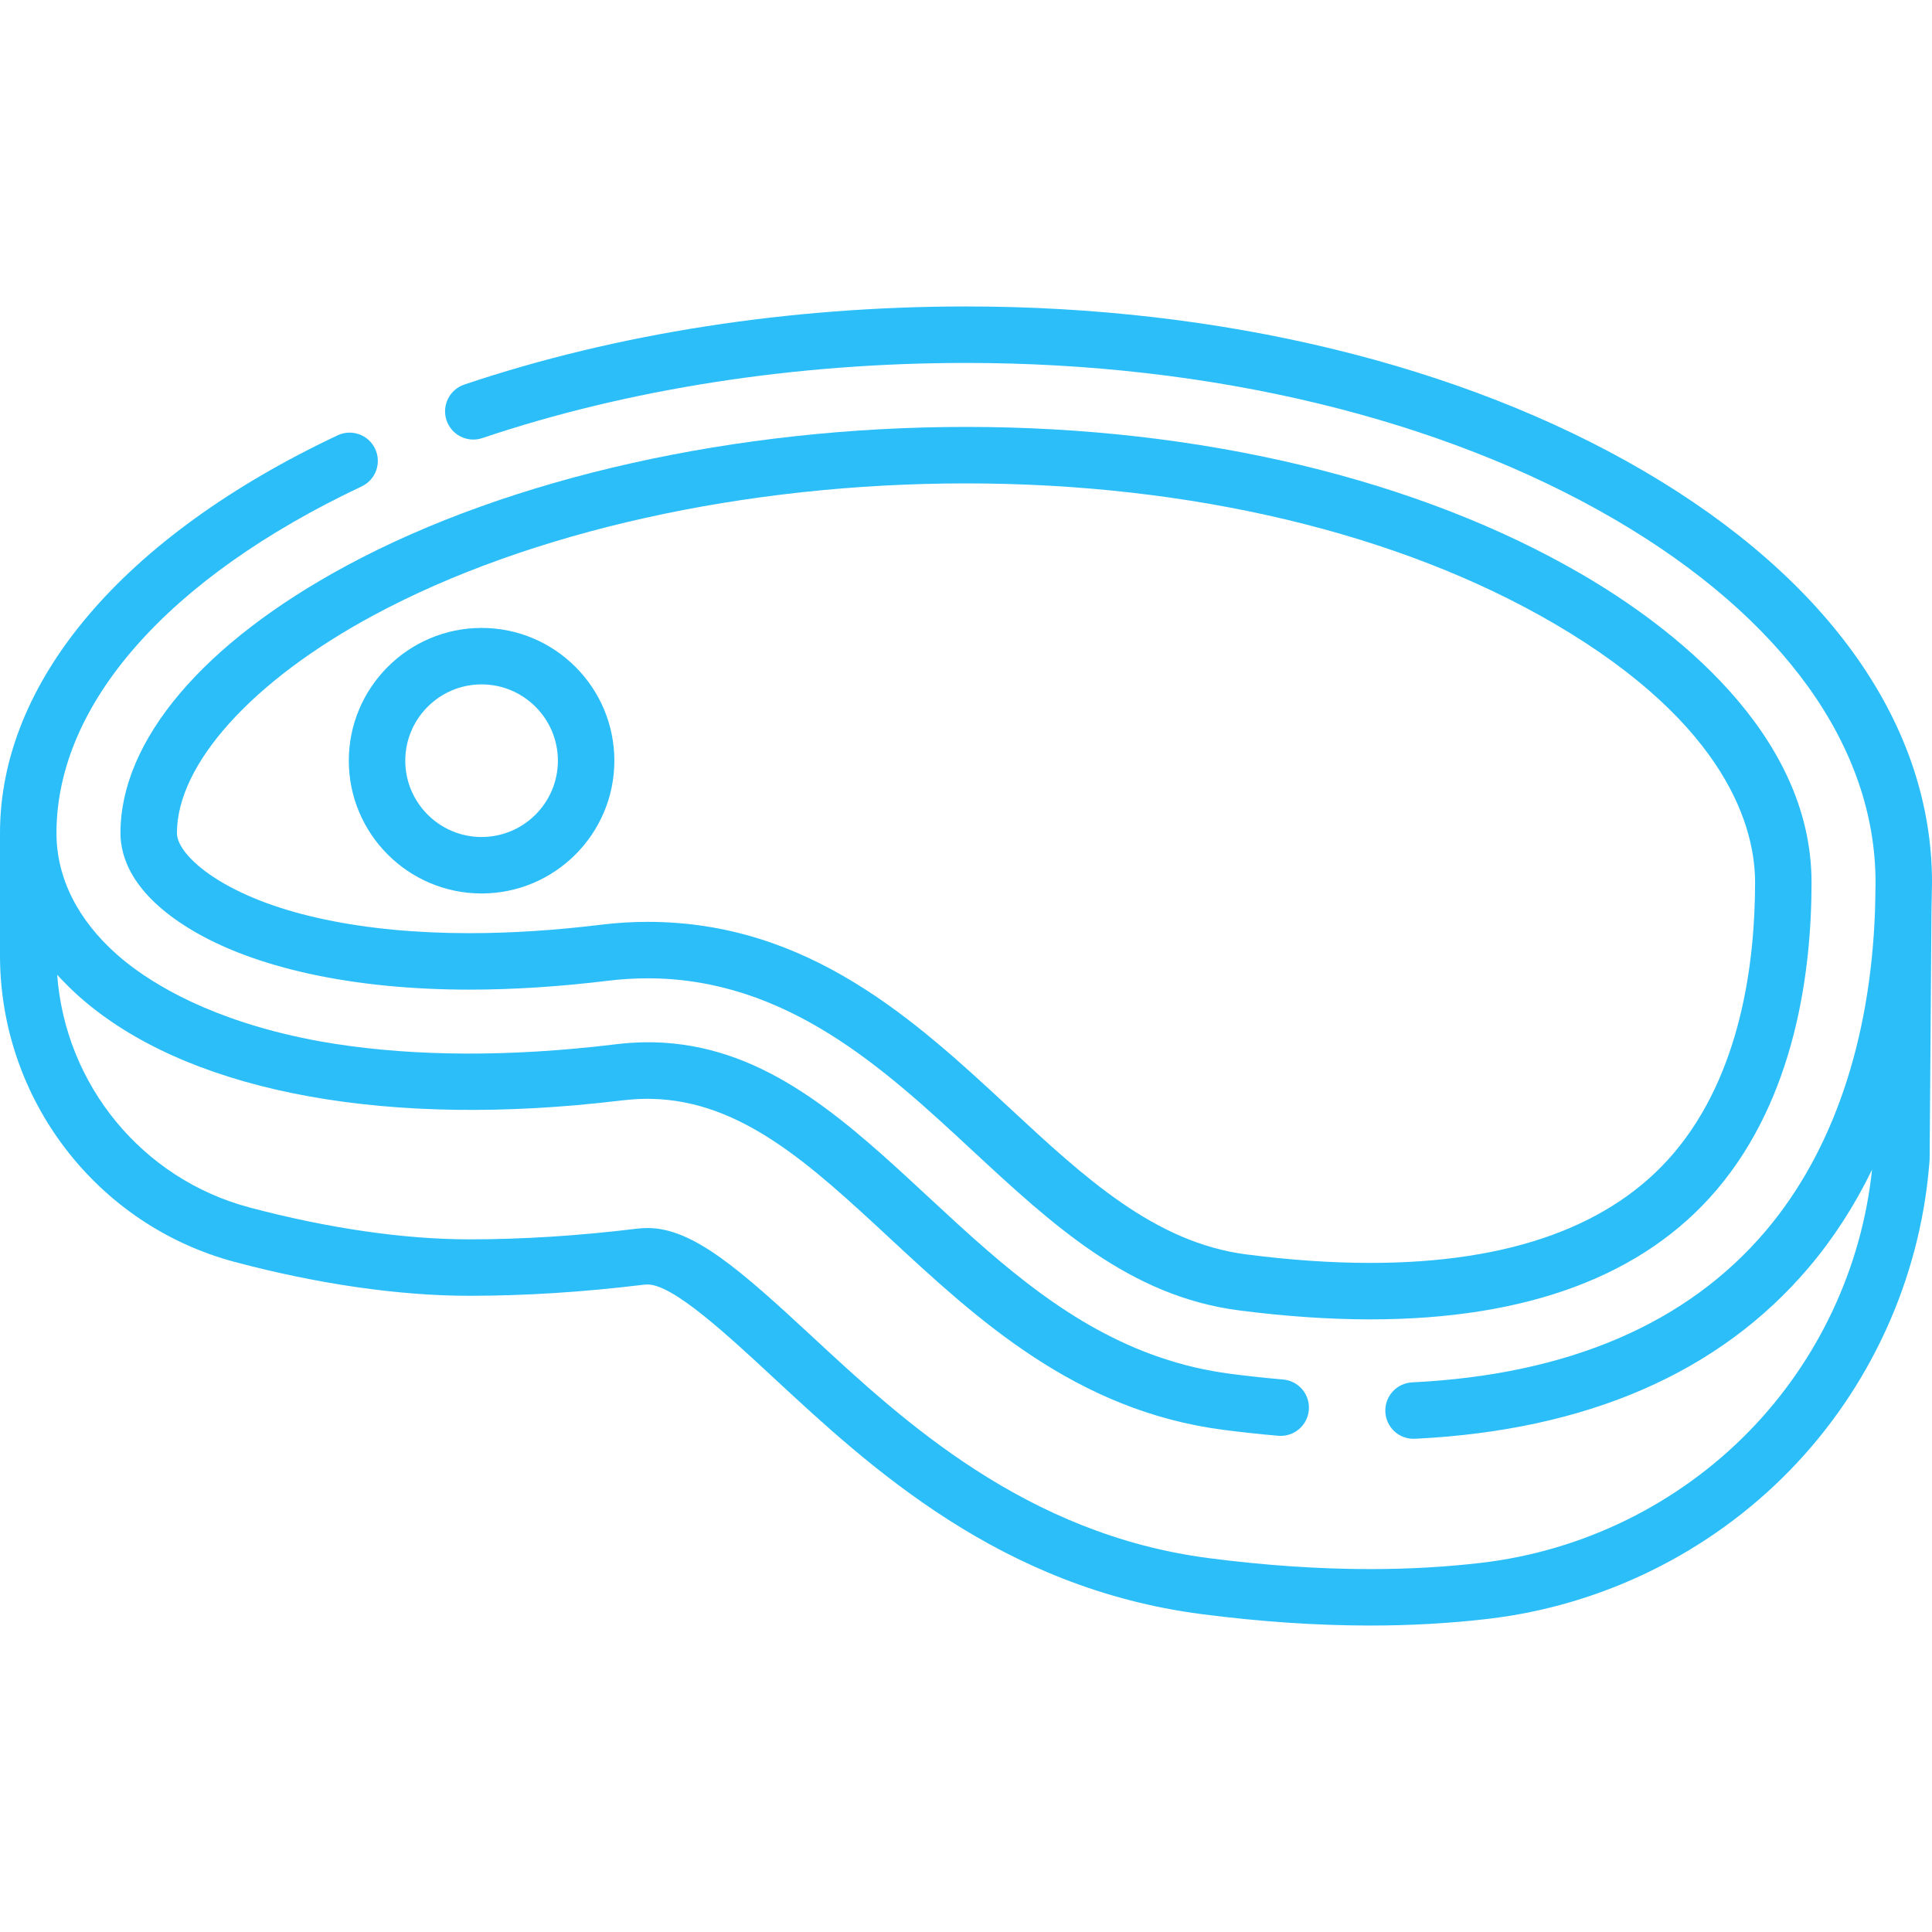 <?xml version="1.0"?>
<svg xmlns="http://www.w3.org/2000/svg" xmlns:xlink="http://www.w3.org/1999/xlink" xmlns:svgjs="http://svgjs.com/svgjs" version="1.1" width="512" height="512" x="0" y="0" viewBox="0 0 512 512" style="enable-background:new 0 0 512 512" xml:space="preserve" class=""><g>
<g xmlns="http://www.w3.org/2000/svg">
	<g>
		<path d="M435.502,124.751C387.436,96.677,323.687,81.215,256,81.215c-46.791,0-92.767,7.158-132.959,20.7    c-3.916,1.319-6.021,5.564-4.701,9.479c1.319,3.915,5.564,6.019,9.48,4.702c38.67-13.03,82.994-19.917,128.18-19.917    c65.075,0,126.144,14.736,171.955,41.494c44.547,26.02,69.081,60.177,69.081,96.18c0,1.39-0.088,6.17-0.138,7.555    c-1.25,34.57-11.247,63.873-28.911,84.738c-20.866,24.648-52.407,38.172-93.748,40.195c-4.127,0.202-7.309,3.712-7.107,7.839    c0.202,4.127,3.689,7.309,7.839,7.108c45.648-2.234,80.786-17.533,104.438-45.472c6.51-7.691,12.091-16.348,16.702-25.852    c-2.728,25.977-14.226,50.501-32.54,69.294c-18.849,19.343-44.041,31.736-70.933,34.895c-9.436,1.109-19.369,1.671-29.52,1.671    c-13.509,0-27.887-0.975-42.734-2.897c-48.645-6.3-81.221-36.526-105.008-58.595c-19.307-17.913-31.75-28.893-43.753-28.893    c-0.987,0-1.976,0.062-3.019,0.191c-15.255,1.863-30.127,2.808-44.205,2.808c-17.311,0.001-37.466-2.923-58.287-8.455    c-28.459-7.56-48.807-32.506-50.959-61.662c0.274,0.303,0.558,0.602,0.839,0.903c0.115,0.123,0.228,0.247,0.344,0.37    c0.661,0.698,1.343,1.386,2.043,2.068c0.153,0.149,0.308,0.297,0.463,0.445c0.728,0.697,1.469,1.389,2.237,2.07    c0.887,0.785,1.798,1.556,2.731,2.312c28.807,23.316,79.596,32.484,140.303,25.209c0.288-0.034,0.573-0.063,0.862-0.098    c0.695-0.085,1.381-0.146,2.066-0.204c1.884-0.159,3.736-0.227,5.551-0.19c23.935,0.489,42.247,17.479,63.141,36.865    c23.128,21.459,49.343,45.783,88.493,50.853c0.006,0.001,0.011,0,0.017,0.001c4.898,0.635,9.783,1.163,14.519,1.569    c4.123,0.344,7.741-2.699,8.094-6.816c0.353-4.117-2.698-7.74-6.815-8.094c-4.527-0.389-9.201-0.893-13.893-1.501    c-26.531-3.436-46.457-17.081-64.522-32.734c-5.361-4.645-10.559-9.464-15.716-14.249c-20.853-19.349-40.734-37.79-67.273-40.537    c-4.915-0.509-10.058-0.479-15.477,0.183c-1.714,0.209-3.418,0.402-5.114,0.585c-0.251,0.027-0.501,0.053-0.752,0.08    c-26.976,2.844-51.566,2.287-72.536-1.45c-0.341-0.062-0.679-0.125-1.016-0.189c-0.461-0.085-0.914-0.176-1.372-0.264    c-26.205-5.151-41.509-14.488-49.32-20.803c-0.697-0.57-1.387-1.144-2.053-1.733c-10.49-9.286-16.034-20.42-16.034-32.196    c0-34.131,29.479-67.617,80.877-91.872c3.737-1.764,5.337-6.223,3.573-9.96c-1.764-3.737-6.225-5.338-9.96-3.572    C32.605,142.198,0,180.616,0,220.775v32.416c0,38.1,25.606,71.512,62.27,81.253c22.056,5.86,43.541,8.957,62.13,8.956    c14.681,0,30.164-0.982,46.023-2.919c0.436-0.054,0.829-0.08,1.2-0.08c6.74,0,20.997,13.228,33.575,24.898    c25.267,23.443,59.871,55.55,113.263,62.465c15.482,2.005,30.507,3.022,44.657,3.022c10.733,0,21.252-0.596,31.266-1.772    c30.29-3.559,58.667-17.521,79.904-39.314c21.3-21.858,34.427-50.595,36.965-80.92l0.095-1.181    c0.014-0.174,0.021-0.35,0.023-0.526l0.488-65.34c0.009-1.405,0.141-6.394,0.141-7.88    C512,192.311,484.833,153.564,435.502,124.751z" fill="#2bbef9" data-original="#000000"/>
	</g>
</g>
<g xmlns="http://www.w3.org/2000/svg">
	<g>
		<path d="M419.402,152.316C376.146,127.052,318.116,113.138,256,113.138c-60.959,0-120.784,13.398-164.134,36.757    c-38.095,20.526-59.943,46.361-59.943,70.88c0,6.453,3.176,16.088,18.308,25.342c17.029,10.413,43.368,16.147,74.167,16.146    c11.582,0,23.931-0.791,36.704-2.352c3.518-0.429,7.058-0.647,10.52-0.647c36.888,0,62.885,24.121,85.823,45.404    c21.527,19.973,41.859,38.838,70.881,42.595c12.22,1.583,23.926,2.386,34.792,2.386c41.613,0,72.528-11.579,91.887-34.416    c20.722-24.443,25.072-57.746,25.072-81.38C480.077,193.744,442.062,165.553,419.402,152.316z M443.591,305.558    c-16.385,19.328-43.46,29.127-80.473,29.127c-10.225,0-21.284-0.761-32.87-2.261c-24.275-3.144-42.903-20.428-62.626-38.726    c-24.955-23.153-53.24-49.397-96-49.397c-4.066,0-8.215,0.255-12.333,0.758c-12.174,1.487-23.913,2.241-34.89,2.241    c-28.083,0.001-51.65-4.953-66.36-13.948c-6.878-4.206-11.151-9.024-11.151-12.575c0-18.286,19.955-40.398,52.076-57.706    c41.238-22.224,98.476-34.968,157.036-34.968c59.504,0,114.854,13.188,155.854,37.137c46.34,27.065,53.259,54.606,53.259,68.614    C465.113,254.983,461.379,284.574,443.591,305.558z" fill="#2bbef9" data-original="#000000"/>
	</g>
</g>
<g xmlns="http://www.w3.org/2000/svg">
	<g>
		<path d="M127.625,166.408c-19.401,0-35.186,15.784-35.186,35.186c0.001,19.4,15.785,35.185,35.186,35.185    c19.402,0,35.186-15.784,35.186-35.185C162.811,182.191,147.027,166.408,127.625,166.408z M127.625,221.814    c-11.15,0-20.222-9.071-20.222-20.221s9.072-20.222,20.222-20.222c11.151,0,20.222,9.072,20.222,20.222    C147.847,212.743,138.775,221.814,127.625,221.814z" fill="#2bbef9" data-original="#000000"/>
	</g>
</g>
<g xmlns="http://www.w3.org/2000/svg">
</g>
<g xmlns="http://www.w3.org/2000/svg">
</g>
<g xmlns="http://www.w3.org/2000/svg">
</g>
<g xmlns="http://www.w3.org/2000/svg">
</g>
<g xmlns="http://www.w3.org/2000/svg">
</g>
<g xmlns="http://www.w3.org/2000/svg">
</g>
<g xmlns="http://www.w3.org/2000/svg">
</g>
<g xmlns="http://www.w3.org/2000/svg">
</g>
<g xmlns="http://www.w3.org/2000/svg">
</g>
<g xmlns="http://www.w3.org/2000/svg">
</g>
<g xmlns="http://www.w3.org/2000/svg">
</g>
<g xmlns="http://www.w3.org/2000/svg">
</g>
<g xmlns="http://www.w3.org/2000/svg">
</g>
<g xmlns="http://www.w3.org/2000/svg">
</g>
<g xmlns="http://www.w3.org/2000/svg">
</g>
</g></svg>
